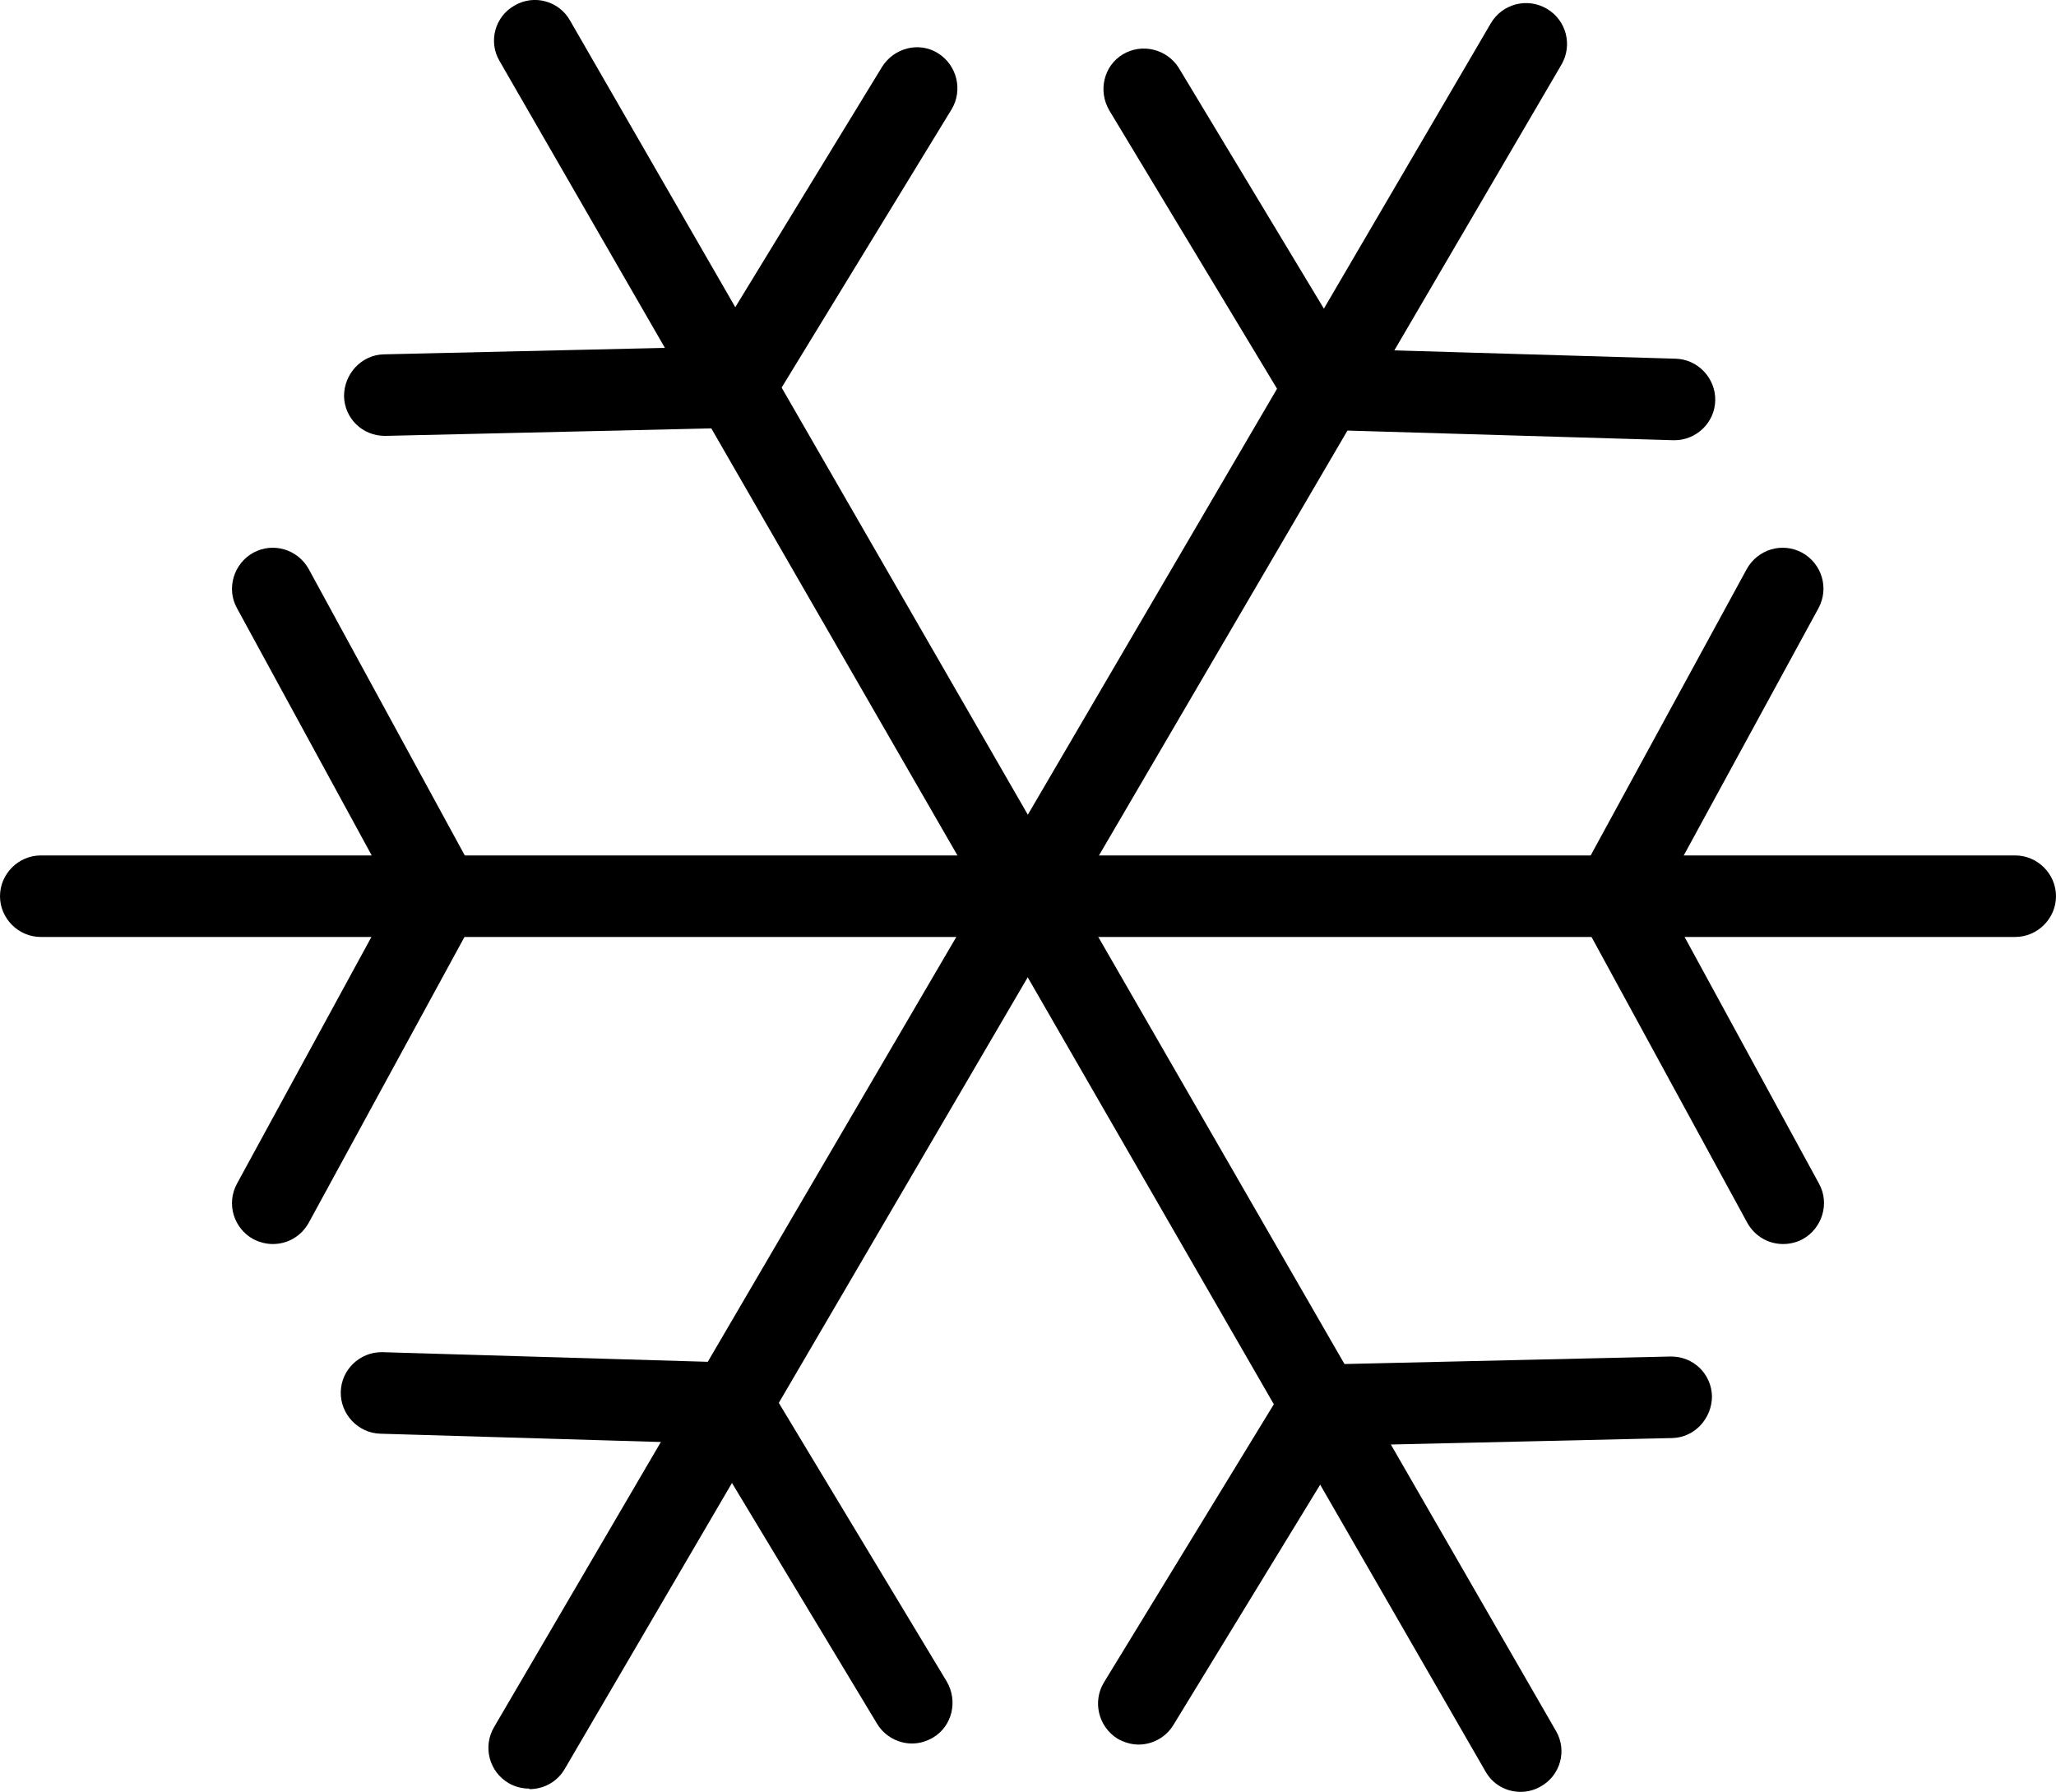 <svg xmlns="http://www.w3.org/2000/svg" id="a" viewBox="0 0 37.83 32.97"><path d="m37.08,17.24H.75c-.41,0-.75-.34-.75-.75s.34-.75.75-.75h36.33c.41,0,.75.34.75.75s-.34.75-.75.75Z"></path><path d="m29.89,16.92c-.12,0-.24-.03-.36-.09-.36-.2-.5-.65-.3-1.02l2.91-5.34c.2-.36.65-.5,1.02-.3.36.2.5.65.3,1.02l-2.91,5.34c-.14.25-.39.39-.66.39Z"></path><path d="m32.81,22.89c-.27,0-.52-.14-.66-.39l-2.91-5.34c-.2-.36-.06-.82.3-1.02.37-.2.82-.06,1.02.3l2.91,5.34c.2.36.06.82-.3,1.02-.11.06-.24.09-.36.09Z"></path><path d="m7.93,16.92c-.27,0-.52-.14-.66-.39l-2.91-5.34c-.2-.36-.06-.82.3-1.02.37-.2.82-.06,1.02.3l2.91,5.34c.2.36.06.82-.3,1.02-.11.06-.24.09-.36.09Z"></path><path d="m5.02,22.89c-.12,0-.24-.03-.36-.09-.36-.2-.5-.65-.3-1.02l2.91-5.34c.2-.36.65-.5,1.02-.3.36.2.5.65.3,1.02l-2.91,5.34c-.14.25-.39.39-.66.39Z"></path><path d="m27.98,32.97c-.26,0-.51-.13-.65-.38L9.19,1.12c-.21-.36-.08-.82.28-1.02.36-.21.82-.08,1.02.28l18.14,31.47c.21.36.08.82-.28,1.02-.12.07-.25.1-.37.1Z"></path><path d="m24.67,26.6c-.41,0-.74-.32-.75-.73,0-.41.32-.76.73-.77l6.08-.14h.02c.41,0,.74.32.75.73,0,.41-.32.76-.73.77l-6.08.14h-.02Z"></path><path d="m20.95,32.1c-.13,0-.27-.04-.39-.11-.35-.22-.46-.68-.25-1.03l3.17-5.19c.22-.35.68-.47,1.03-.25.35.22.46.68.25,1.03l-3.17,5.19c-.14.23-.39.36-.64.36Z"></path><path d="m13.7,7.56c-.13,0-.27-.04-.39-.11-.35-.22-.46-.68-.25-1.03l3.17-5.19c.22-.35.68-.47,1.03-.25.35.22.46.68.25,1.03l-3.17,5.19c-.14.23-.39.36-.64.36Z"></path><path d="m7.08,8.02c-.41,0-.74-.32-.75-.73,0-.41.32-.76.73-.77l6.08-.14c.43,0,.76.32.77.73s-.32.76-.73.77l-6.08.14h-.02Z"></path><path d="m9.74,32.91c-.13,0-.26-.03-.38-.1-.36-.21-.48-.67-.27-1.03L27.43.43c.21-.36.67-.48,1.03-.27.36.21.48.67.27,1.03l-18.34,31.36c-.14.24-.39.37-.65.37Z"></path><path d="m16.78,32.08c-.25,0-.5-.13-.64-.36l-3.14-5.21c-.21-.36-.1-.82.25-1.03.35-.21.82-.1,1.03.25l3.14,5.21c.21.36.1.82-.25,1.03-.12.07-.25.11-.39.11Z"></path><path d="m13.1,26.56h-.02l-6.08-.18c-.41-.01-.74-.36-.73-.77.01-.41.35-.73.75-.73h.02l6.08.18c.41.01.74.36.73.77-.01.41-.35.73-.75.73Z"></path><path d="m30.81,8.1h-.02l-6.08-.18c-.41-.01-.74-.36-.73-.77.01-.41.32-.71.77-.73l6.08.18c.41.01.74.36.73.77-.01.41-.35.73-.75.73Z"></path><path d="m24.19,7.6c-.25,0-.5-.13-.64-.36l-3.14-5.21c-.21-.36-.1-.82.25-1.03.35-.21.81-.1,1.03.25l3.14,5.21c.21.36.1.82-.25,1.03-.12.07-.25.11-.39.11Z"></path></svg>